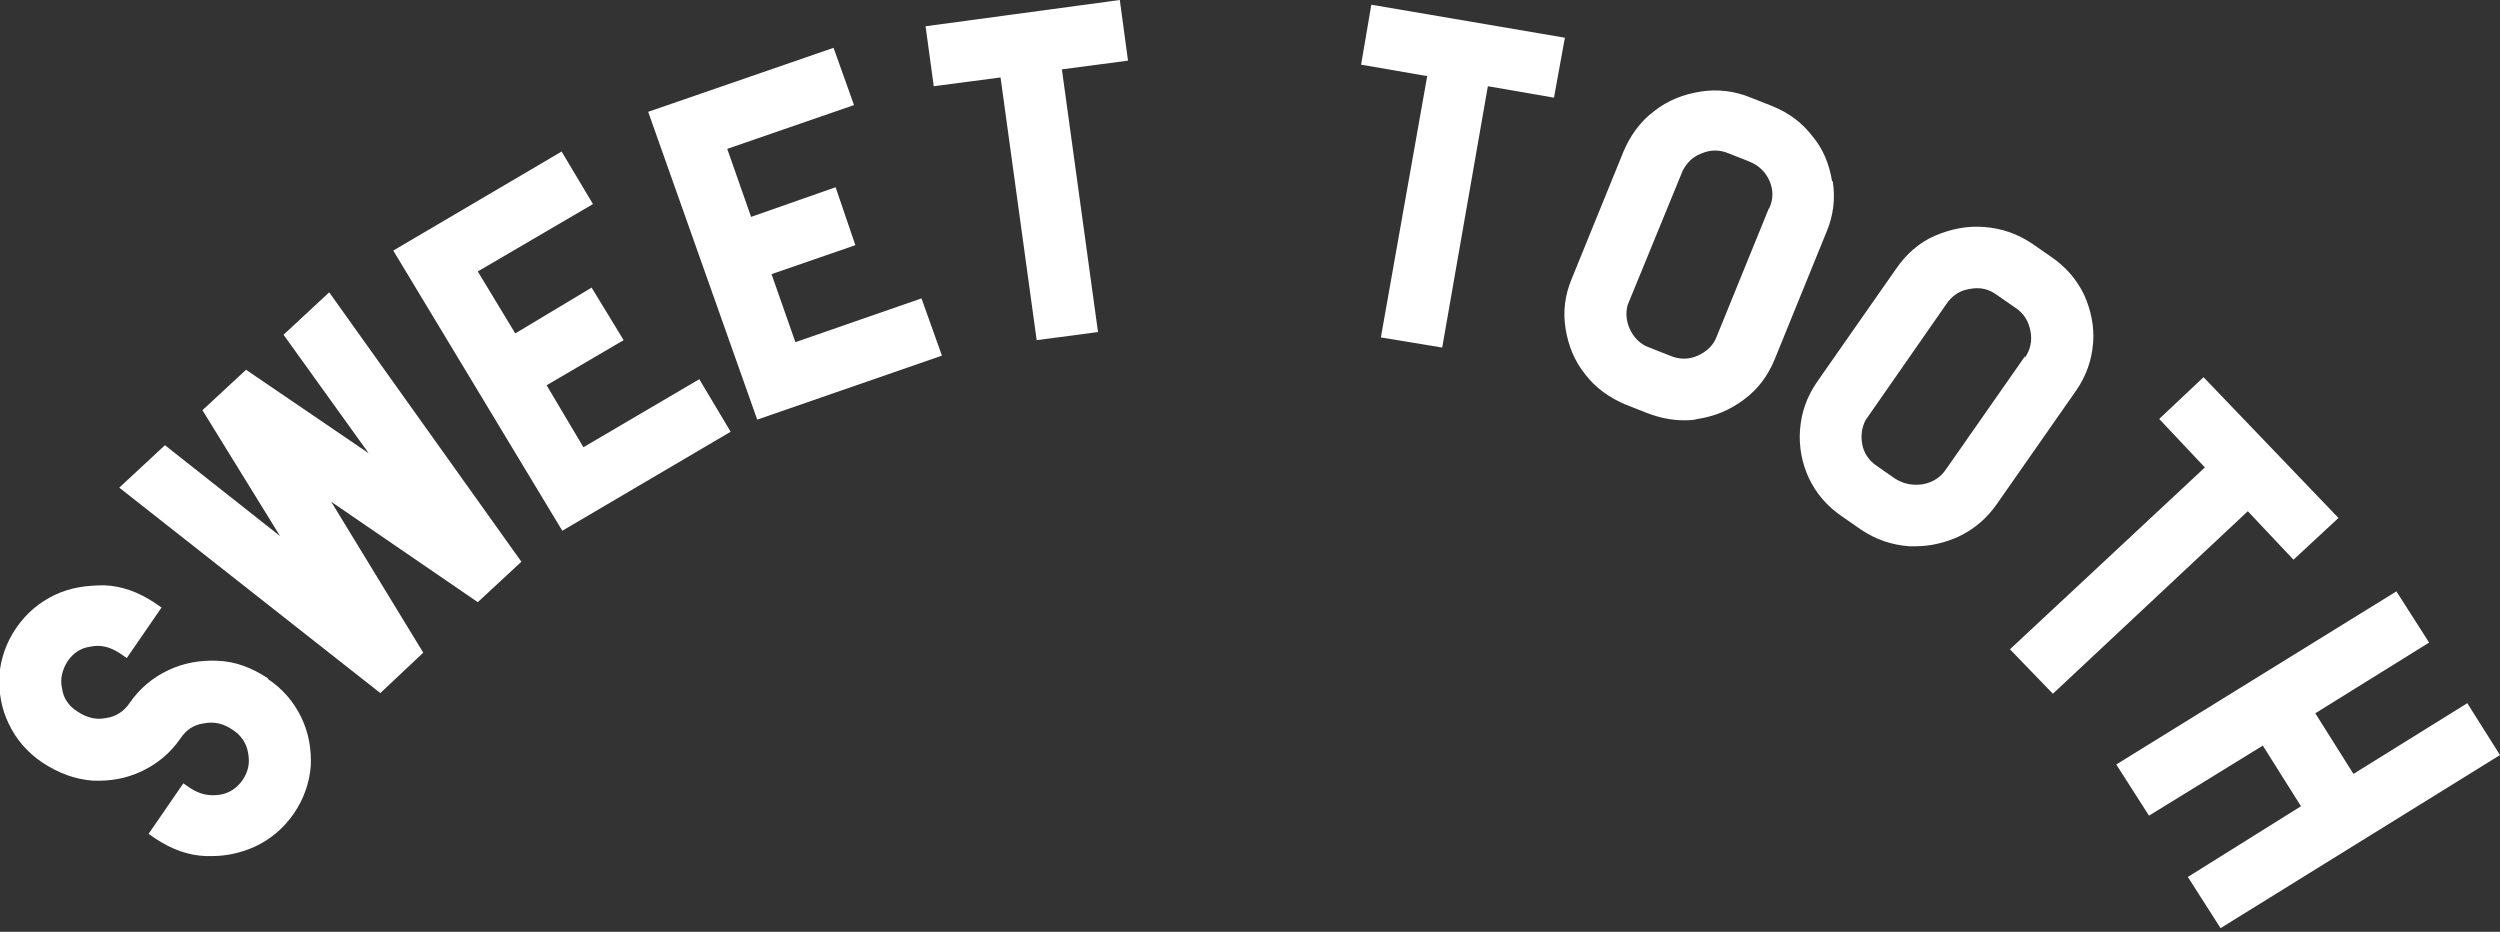 <svg width="330" height="123" viewBox="0 0 330 123" fill="none" xmlns="http://www.w3.org/2000/svg">
<rect x="0" y="0" width="330" height="123" fill="#333333" stroke="none"/>
<g clip-path="url(#clip0_153_5420)">
<path d="M35.357 89.53C33.198 88.108 31.039 87.308 28.7 87.219C26.45 87.13 24.291 87.485 22.222 88.463C20.153 89.441 18.443 90.864 17.094 92.82C16.374 93.887 15.294 94.598 14.035 94.776C12.685 95.043 11.516 94.776 10.166 93.887C9.087 93.175 8.367 92.198 8.187 90.864C7.917 89.619 8.187 88.463 8.907 87.308C9.627 86.241 10.616 85.529 11.966 85.352C13.225 85.085 14.485 85.352 15.834 86.241L16.734 86.863L21.322 80.195L20.423 79.573C18.263 78.15 16.104 77.35 13.765 77.261C11.516 77.261 9.357 77.528 7.287 78.506C5.218 79.484 3.509 80.906 2.159 82.862C0.81 84.818 0.09 86.952 -0.09 89.175C-0.18 91.397 0.18 93.531 1.17 95.576C2.159 97.621 3.599 99.31 5.578 100.644C7.737 102.066 9.896 102.866 12.236 103.044C14.575 103.133 16.644 102.778 18.713 101.8C20.782 100.822 22.492 99.399 23.841 97.443C24.561 96.376 25.551 95.665 26.9 95.487C28.25 95.22 29.509 95.487 30.769 96.376C31.848 97.087 32.568 98.154 32.748 99.399C33.018 100.733 32.748 101.888 32.028 102.955C31.309 104.022 30.229 104.734 28.97 104.911C27.71 105.089 26.45 104.911 25.101 104.022L24.201 103.4L19.613 110.068L20.513 110.69C22.672 112.113 24.831 112.913 27.17 113.002C27.44 113.002 27.71 113.002 27.98 113.002C29.959 113.002 31.848 112.557 33.648 111.757C35.717 110.779 37.426 109.357 38.776 107.401C40.125 105.445 40.845 103.311 41.025 101.088C41.115 98.866 40.755 96.732 39.766 94.687C38.776 92.642 37.336 90.953 35.357 89.619V89.53Z" fill="white"/>
<path d="M37.426 44.187L48.672 59.835L32.478 48.81L26.72 54.145L36.977 70.771L21.772 58.768L15.744 64.369L50.202 91.486L55.87 86.152L43.724 66.236L63.067 79.484L68.825 74.149L43.454 38.586L37.426 44.187Z" fill="white"/>
<path d="M77.012 59.035L72.154 50.855L82.32 44.898L78.092 37.964L68.015 44.009L63.067 35.83L78.272 26.939L74.133 20.004L51.911 33.074L74.223 70.059L96.445 56.99L92.306 50.055L77.012 59.035Z" fill="white"/>
<path d="M104.992 45.165L101.843 36.185L112.909 32.362L110.3 24.716L99.144 28.628L95.995 19.649L112.729 13.87L110.03 6.312L85.559 14.759L99.954 55.39L124.335 46.943L121.636 39.386L104.992 45.165Z" fill="white"/>
<path d="M147.816 0L122.176 3.467L123.255 11.38L132.072 10.224L136.84 44.898L144.937 43.832L140.169 9.158L148.896 8.002L147.816 0Z" fill="white"/>
<path d="M179.665 8.535L188.391 10.046L182.274 44.543L190.371 45.876L196.398 11.38L205.125 12.892L206.565 4.979L181.014 0.622L179.665 8.535Z" fill="white"/>
<path d="M241.832 23.916C241.472 21.693 240.662 19.648 239.223 17.959C237.873 16.181 236.074 14.848 233.825 13.958L231.126 12.892C228.967 12.002 226.717 11.736 224.468 12.091C222.219 12.447 220.15 13.247 218.35 14.67C216.551 16.003 215.202 17.87 214.302 20.004L207.464 36.808C206.565 38.941 206.295 41.164 206.655 43.387C207.015 45.61 207.824 47.654 209.264 49.433C210.613 51.211 212.503 52.544 214.662 53.434L217.361 54.5C218.98 55.123 220.6 55.478 222.219 55.478C222.849 55.478 223.479 55.478 224.108 55.301C226.358 54.945 228.337 54.145 230.226 52.722C232.025 51.389 233.375 49.611 234.275 47.388L241.112 30.584C242.012 28.45 242.282 26.228 241.922 23.916H241.832ZM233.465 27.561L226.627 44.365C226.178 45.61 225.278 46.41 224.108 46.943C222.939 47.477 221.679 47.477 220.42 46.943L217.721 45.876C216.461 45.432 215.651 44.543 215.112 43.387C214.662 42.32 214.572 41.342 214.842 40.275L221.949 22.938L222.129 22.494C222.669 21.516 223.389 20.715 224.558 20.271C225.818 19.737 226.987 19.737 228.247 20.271L230.946 21.338C232.205 21.871 233.015 22.671 233.555 23.827C234.095 25.072 234.095 26.228 233.555 27.472L233.465 27.561Z" fill="white"/>
<path d="M276.289 45.343C276.469 43.12 276.02 40.987 275.12 38.942C274.13 36.897 272.691 35.208 270.712 33.874L268.282 32.185C266.303 30.851 264.234 30.14 261.895 29.962C259.646 29.784 257.486 30.229 255.417 31.118C253.348 32.007 251.638 33.518 250.289 35.474L239.853 50.411C238.503 52.367 237.783 54.412 237.604 56.723C237.424 58.946 237.873 61.169 238.773 63.125C239.763 65.169 241.202 66.859 243.182 68.192L245.611 69.882C247.59 71.215 249.659 71.927 251.998 72.104C252.358 72.104 252.628 72.104 252.898 72.104C254.787 72.104 256.677 71.66 258.476 70.86C260.545 69.882 262.255 68.459 263.604 66.503L274.04 51.567C275.39 49.611 276.11 47.566 276.289 45.254V45.343ZM267.293 47.032L256.857 61.969C256.137 63.036 255.147 63.658 253.798 63.925C252.538 64.103 251.369 63.925 250.199 63.214L247.77 61.524C246.69 60.813 245.971 59.746 245.791 58.501C245.611 57.434 245.791 56.368 246.24 55.478L256.947 40.097L257.216 39.742C257.936 38.853 258.836 38.319 260.005 38.142C261.355 37.875 262.524 38.142 263.604 38.942L266.033 40.631C267.113 41.342 267.743 42.32 268.013 43.654C268.282 44.987 268.012 46.143 267.293 47.21V47.032Z" fill="white"/>
<path d="M302.74 73.882L308.678 68.37L290.864 49.788L285.016 55.301L291.044 61.702L265.313 85.707L270.981 91.575L296.712 67.481L302.74 73.882Z" fill="white"/>
<path d="M325.682 92.82L310.657 102.155L305.619 94.153L320.643 84.818L316.325 78.061L279.348 100.91L283.667 107.667L298.691 98.421L303.73 106.423L288.795 115.758L293.113 122.515L330 99.666L325.682 92.82Z" fill="white"/>
</g>
<defs>
<clipPath id="clip0_153_5420">
<rect width="330" height="122.515" fill="white"/>
</clipPath>
</defs>
</svg>
